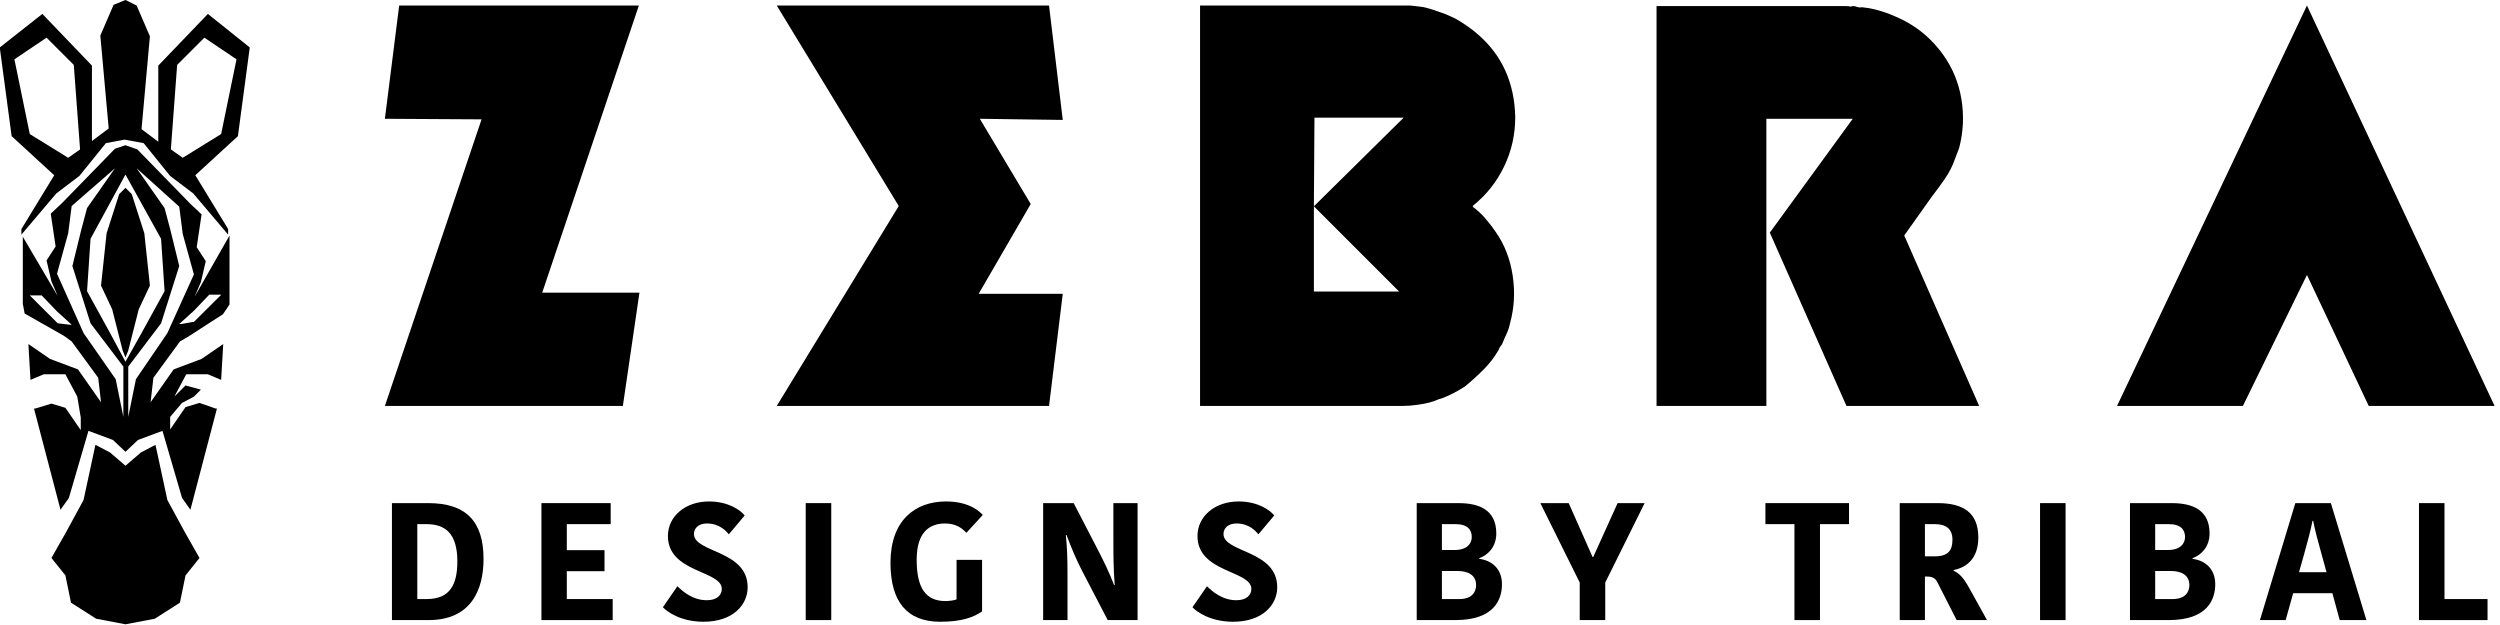 <?xml version="1.0" encoding="UTF-8" standalone="no"?>
<!DOCTYPE svg PUBLIC "-//W3C//DTD SVG 1.1//EN" "http://www.w3.org/Graphics/SVG/1.1/DTD/svg11.dtd">
<svg xmlns="http://www.w3.org/2000/svg" xmlns:xlink="http://www.w3.org/1999/xlink" xmlns:serif="http://www.serif.com/" width="176px" height="44px" xml:space="preserve" style="fill-rule:evenodd;clip-rule:evenodd;stroke-linejoin:round;stroke-miterlimit:2;">
    <g transform="matrix(1.678,0,0,1.678,-5.078,-9.767)">
        <g transform="matrix(0.293,0,0,0.293,-6.36,4.266)">
            <g>
                <g>
                    <g>
                        <path d="M49.6,55.5L50,56.5L50.4,55.5L51.9,49.6L53.5,46.2L52.7,38.7L50.9,33.1L50,32.2L49.1,33.1L47.3,38.7L46.5,46.2L48.1,49.6L49.6,55.5Z" style="fill-rule:nonzero;"/>
                        <path d="M42.3,54.2L46.1,59.4L46.5,62.9L43.2,58.2L39.2,56.7L36.1,54.57L36.4,59.7L38.3,58.9L41.4,58.9L43.1,62.1L43.6,65.1L43.6,66.9L41.4,63.7L39.4,63.1L37.1,63.8L36.9,63.8L40.7,78.3L41.9,76.6L44.7,67L48.2,68.3L50,70L51.8,68.3L55.3,67L58.1,76.6L59.3,78.3L63.1,63.8L62.9,63.8L60.6,63L58.6,63.6L56.4,66.8L56.4,65L58.1,63L59.8,62.1L60.8,61.1L58.6,60.5L57,62.1L58.7,58.9L61.8,58.9L63.7,59.7L64,54.57L60.9,56.7L56.9,58.2L53.6,62.9L54,59.4L57.8,54.2L59,53.5L63.963,50.299L64.9,48.9L64.9,39.031L59.9,47.8L60.8,45.7L61.5,42.7L60.2,40.7L60.9,36L59.3,34.5L51.7,26.7L50,26.1L48.5,26.6L40.9,34.4L39.3,35.9L40,40.6L38.7,42.6L39.4,45.6L40.3,47.7L35.3,39.203L35.3,48.8L35.563,50.199L41.2,53.4L42.3,54.2ZM59.8,49.8L62,47.5L63.7,47.5L63.677,47.552L63.69,47.531L59.8,51.4L59.7,51.4L58,51.7L57.7,51.7L59.8,49.8ZM57.7,34.9L58.2,38.8L59.8,44.6L56,53L51.5,59.6L50.4,65L50.4,57.8L55.1,51.6L57.7,43.4L56.4,38.1L55.6,35.1L51.6,29.4L57.7,34.9ZM50,30.3L55.1,39.5L55.6,47L52.3,53L50,57.1L47.8,53L44.5,47L45,39.5L50,30.3ZM41.8,38.7L42.3,34.8L48.5,29.4L44.5,35.1L43.7,38.1L42.4,43.4L45,51.6L49.7,57.8L49.7,65L48.6,59.6L44,53L40.2,44.5L41.8,38.7ZM40.2,51.5L36.298,47.605L36.312,47.627L36.3,47.6L38,47.6L40.2,49.9L42.3,51.8L42,51.8L40.3,51.6L40.2,51.5Z" style="fill-rule:nonzero;"/>
                        <path d="M56,76.9L54.3,69L52.2,70.1L50,72L47.8,70.1L45.7,69L44,76.9L41.5,81.5L39.4,85.2L41.4,87.7L42.2,91.6L45.8,93.9L50,94.7L54.2,93.9L57.8,91.6L58.6,87.7L60.6,85.2L58.5,81.5L56,76.9Z" style="fill-rule:nonzero;"/>
                        <path d="M61.8,7.3L54.7,14.7L54.7,25.6L52.3,23.8L53.5,10.5L51.6,6.1L50,5.3L48.3,6L46.4,10.4L47.6,23.7L45.2,25.5L45.2,14.7L38.1,7.3L32,12.1L33.7,24.8L39.8,30.4L35.1,38.1L35.1,38.9L40.1,33L43.4,30.5L47.2,25.8L49.9,25.3L52.6,25.8L56.4,30.5L59.7,33L64.7,38.9L64.7,38.1L60,30.4L66.1,24.8L67.8,12.1L61.8,7.3ZM41.8,27.9L36.3,24.5L34.1,13.8L38.7,10.7L42.6,14.6L43.5,26.7L41.8,27.9ZM63.7,24.5L58.2,27.9L56.5,26.7L57.4,14.6L61.3,10.7L65.9,13.8L63.7,24.5Z" style="fill-rule:nonzero;"/>
                    </g>
                </g>
            </g>
        </g>
        <g transform="matrix(1,0,0,1,10.846,0.714)">
            <path d="M18.984,5.338L14.928,17.386L19.008,17.386L18.312,22.138L8.328,22.138L12.384,10.114L8.328,10.09L8.928,5.338L18.984,5.338Z" style="fill-rule:nonzero;"/>
            <path d="M36.192,5.338L36.768,10.138L33.288,10.09L35.424,13.666L33.24,17.434L36.768,17.434L36.192,22.138L24.768,22.138L29.88,13.762L29.88,13.738L24.768,5.338L36.192,5.338Z" style="fill-rule:nonzero;"/>
            <path d="M51.336,5.338L51.768,5.386C51.912,5.402 52.08,5.442 52.272,5.506C52.464,5.57 52.648,5.634 52.824,5.698C52.936,5.746 53.044,5.794 53.148,5.842C53.252,5.89 53.352,5.946 53.448,6.01C53.576,6.09 53.696,6.17 53.808,6.25C53.92,6.33 54.032,6.418 54.144,6.514C55.184,7.394 55.72,8.562 55.752,10.018C55.752,10.754 55.596,11.446 55.284,12.094C54.972,12.742 54.536,13.29 53.976,13.738L53.976,13.786C54.152,13.914 54.324,14.074 54.492,14.266C54.66,14.458 54.808,14.65 54.936,14.842C55.304,15.37 55.54,15.978 55.644,16.666C55.748,17.354 55.712,18.018 55.536,18.658C55.504,18.818 55.456,18.966 55.392,19.102C55.328,19.238 55.264,19.386 55.2,19.546C55.12,19.642 55.072,19.722 55.056,19.786C54.88,20.09 54.668,20.366 54.42,20.614C54.172,20.862 53.912,21.098 53.64,21.322C53.32,21.53 52.992,21.698 52.656,21.826C52.64,21.826 52.624,21.83 52.608,21.838C52.592,21.846 52.576,21.85 52.56,21.85C52.32,21.962 52.016,22.042 51.648,22.09C51.536,22.106 51.428,22.118 51.324,22.126C51.22,22.134 51.112,22.138 51,22.138L42.528,22.138L42.528,5.338L51.336,5.338ZM51.072,10.042L47.328,10.042L47.304,13.762L47.304,17.338L50.88,17.338L47.304,13.762L51.072,10.042Z" style="fill-rule:nonzero;"/>
            <path d="M69.624,5.362C69.72,5.362 69.784,5.37 69.816,5.386C69.896,5.354 69.976,5.354 70.056,5.386C70.136,5.418 70.216,5.426 70.296,5.41C70.488,5.426 70.676,5.458 70.86,5.506C71.044,5.554 71.224,5.61 71.4,5.674C71.608,5.754 71.824,5.85 72.048,5.962C72.704,6.298 73.256,6.778 73.704,7.402C74.104,7.962 74.36,8.586 74.472,9.274C74.584,9.962 74.552,10.642 74.376,11.314C74.344,11.394 74.312,11.478 74.28,11.566C74.248,11.654 74.216,11.738 74.184,11.818C74.088,12.09 73.952,12.354 73.776,12.61C73.6,12.866 73.424,13.106 73.248,13.33L72.072,14.986L75.216,22.138L69.648,22.138L66.432,14.866L69.912,10.09L66.288,10.09L66.288,22.138L61.68,22.138L61.68,5.362L69.624,5.362Z" style="fill-rule:nonzero;"/>
            <path d="M96.84,22.138L91.56,22.138L88.968,16.642L86.28,22.138L81,22.138L88.968,5.338L96.84,22.138Z" style="fill-rule:nonzero;"/>
        </g>
        <g transform="matrix(1,0,0,1,-18.148,-2.9)">
            <path d="M37.618,34.736L39.158,34.736C40.964,34.736 41.461,33.427 41.461,32.174C41.461,30.606 40.74,29.829 39.144,29.829L37.618,29.829L37.618,34.736ZM38.682,30.711L39.067,30.711C39.844,30.711 40.362,31.089 40.362,32.272C40.362,33.217 40.075,33.854 39.074,33.854L38.682,33.854L38.682,30.711Z" style="fill-rule:nonzero;"/>
            <path d="M46.879,34.736L46.879,33.854L44.954,33.854L44.954,32.685L46.536,32.685L46.536,31.803L44.954,31.803L44.954,30.711L46.795,30.711L46.795,29.829L43.89,29.829L43.89,34.736L46.879,34.736Z" style="fill-rule:nonzero;"/>
            <path d="M50.827,33.903C50.232,33.903 49.805,33.525 49.595,33.315L48.986,34.197C49.154,34.386 49.742,34.806 50.687,34.806C51.933,34.806 52.542,34.092 52.542,33.357C52.542,31.796 50.288,31.915 50.288,31.124C50.288,30.879 50.484,30.683 50.834,30.683C51.352,30.683 51.632,30.991 51.751,31.138L52.416,30.347C52.255,30.137 51.744,29.759 50.925,29.759C49.91,29.759 49.196,30.396 49.196,31.208C49.196,32.755 51.457,32.65 51.457,33.427C51.457,33.686 51.254,33.903 50.827,33.903Z" style="fill-rule:nonzero;"/>
            <rect x="54.978" y="29.829" width="1.071" height="4.907"/>
            <path d="M60.865,29.759C59.563,29.759 58.534,30.557 58.534,32.328C58.534,33.966 59.227,34.806 60.62,34.806C61.53,34.806 62.02,34.617 62.377,34.372L62.377,32.209L61.306,32.209L61.306,33.868C61.208,33.91 60.991,33.938 60.844,33.938C60.025,33.938 59.633,33.413 59.633,32.202C59.633,31.04 60.179,30.683 60.823,30.683C61.278,30.683 61.537,30.879 61.719,31.075L62.405,30.326C62.272,30.172 61.831,29.759 60.865,29.759Z" style="fill-rule:nonzero;"/>
            <path d="M65.919,31.166C66.122,31.705 66.325,32.188 66.57,32.664L67.648,34.736L68.901,34.736L68.901,29.829L67.886,29.829L67.886,31.383C67.886,31.901 67.886,32.58 67.942,33.266L67.914,33.266C67.732,32.776 67.466,32.23 67.221,31.761L66.22,29.829L64.939,29.829L64.939,34.736L65.961,34.736L65.961,32.881C65.961,32.034 65.94,31.656 65.891,31.166L65.919,31.166Z" style="fill-rule:nonzero;"/>
            <path d="M73.045,33.903C72.45,33.903 72.023,33.525 71.813,33.315L71.204,34.197C71.372,34.386 71.96,34.806 72.905,34.806C74.151,34.806 74.76,34.092 74.76,33.357C74.76,31.796 72.506,31.915 72.506,31.124C72.506,30.879 72.702,30.683 73.052,30.683C73.57,30.683 73.85,30.991 73.969,31.138L74.634,30.347C74.473,30.137 73.962,29.759 73.143,29.759C72.128,29.759 71.414,30.396 71.414,31.208C71.414,32.755 73.675,32.65 73.675,33.427C73.675,33.686 73.472,33.903 73.045,33.903Z" style="fill-rule:nonzero;"/>
            <path d="M83.237,32.167L83.237,32.139C83.608,32.006 83.951,31.656 83.951,31.103C83.951,30.116 83.237,29.829 82.369,29.829L80.612,29.829L80.612,34.736L82.236,34.736C83.867,34.736 84.189,33.868 84.189,33.231C84.189,32.538 83.706,32.223 83.237,32.167ZM82.922,31.25C82.922,31.53 82.719,31.796 82.201,31.796L81.669,31.796L81.669,30.711L82.243,30.711C82.747,30.711 82.922,30.949 82.922,31.25ZM82.404,33.854L81.669,33.854L81.669,32.678L82.348,32.678C82.747,32.678 83.104,32.839 83.104,33.266C83.104,33.546 82.943,33.854 82.404,33.854Z" style="fill-rule:nonzero;"/>
            <path d="M90.174,29.829L88.522,33.161L88.522,34.736L87.451,34.736L87.451,33.161L85.799,29.829L86.989,29.829L87.99,32.09L88.018,32.09L89.04,29.829L90.174,29.829Z" style="fill-rule:nonzero;"/>
            <path d="M96.46,34.736L97.531,34.736L97.531,30.711L98.749,30.711L98.749,29.829L95.242,29.829L95.242,30.711L96.46,30.711L96.46,34.736Z" style="fill-rule:nonzero;"/>
            <path d="M100.877,29.829L100.877,34.736L101.934,34.736L101.934,32.909L102.004,32.909C102.228,32.909 102.361,32.965 102.452,33.14L103.264,34.736L104.538,34.736L103.789,33.385C103.558,32.972 103.397,32.79 103.138,32.664L103.138,32.636C103.712,32.524 104.174,32.125 104.174,31.271C104.174,30.242 103.558,29.829 102.473,29.829L100.877,29.829ZM101.934,30.711L102.354,30.711C102.823,30.711 103.089,30.914 103.089,31.362C103.089,31.817 102.907,32.062 102.34,32.062L101.934,32.062L101.934,30.711Z" style="fill-rule:nonzero;"/>
            <rect x="106.764" y="29.829" width="1.071" height="4.907"/>
            <path d="M113.162,32.167L113.162,32.139C113.533,32.006 113.876,31.656 113.876,31.103C113.876,30.116 113.162,29.829 112.294,29.829L110.537,29.829L110.537,34.736L112.161,34.736C113.792,34.736 114.114,33.868 114.114,33.231C114.114,32.538 113.631,32.223 113.162,32.167ZM112.847,31.25C112.847,31.53 112.644,31.796 112.126,31.796L111.594,31.796L111.594,30.711L112.168,30.711C112.672,30.711 112.847,30.949 112.847,31.25ZM112.329,33.854L111.594,33.854L111.594,32.678L112.273,32.678C112.672,32.678 113.029,32.839 113.029,33.266C113.029,33.546 112.868,33.854 112.329,33.854Z" style="fill-rule:nonzero;"/>
            <path d="M117.831,32.013C118.006,31.39 118.111,30.991 118.195,30.571L118.223,30.571C118.307,31.005 118.405,31.362 118.594,32.041L118.783,32.727L117.628,32.727L117.831,32.013ZM117.474,29.829L115.99,34.736L117.068,34.736L117.383,33.609L119.028,33.609L119.336,34.736L120.456,34.736L118.965,29.829L117.474,29.829Z" style="fill-rule:nonzero;"/>
            <path d="M122.661,29.829L122.661,34.736L125.538,34.736L125.538,33.854L123.732,33.854L123.732,29.829L122.661,29.829Z" style="fill-rule:nonzero;"/>
        </g>
    </g>
</svg>
